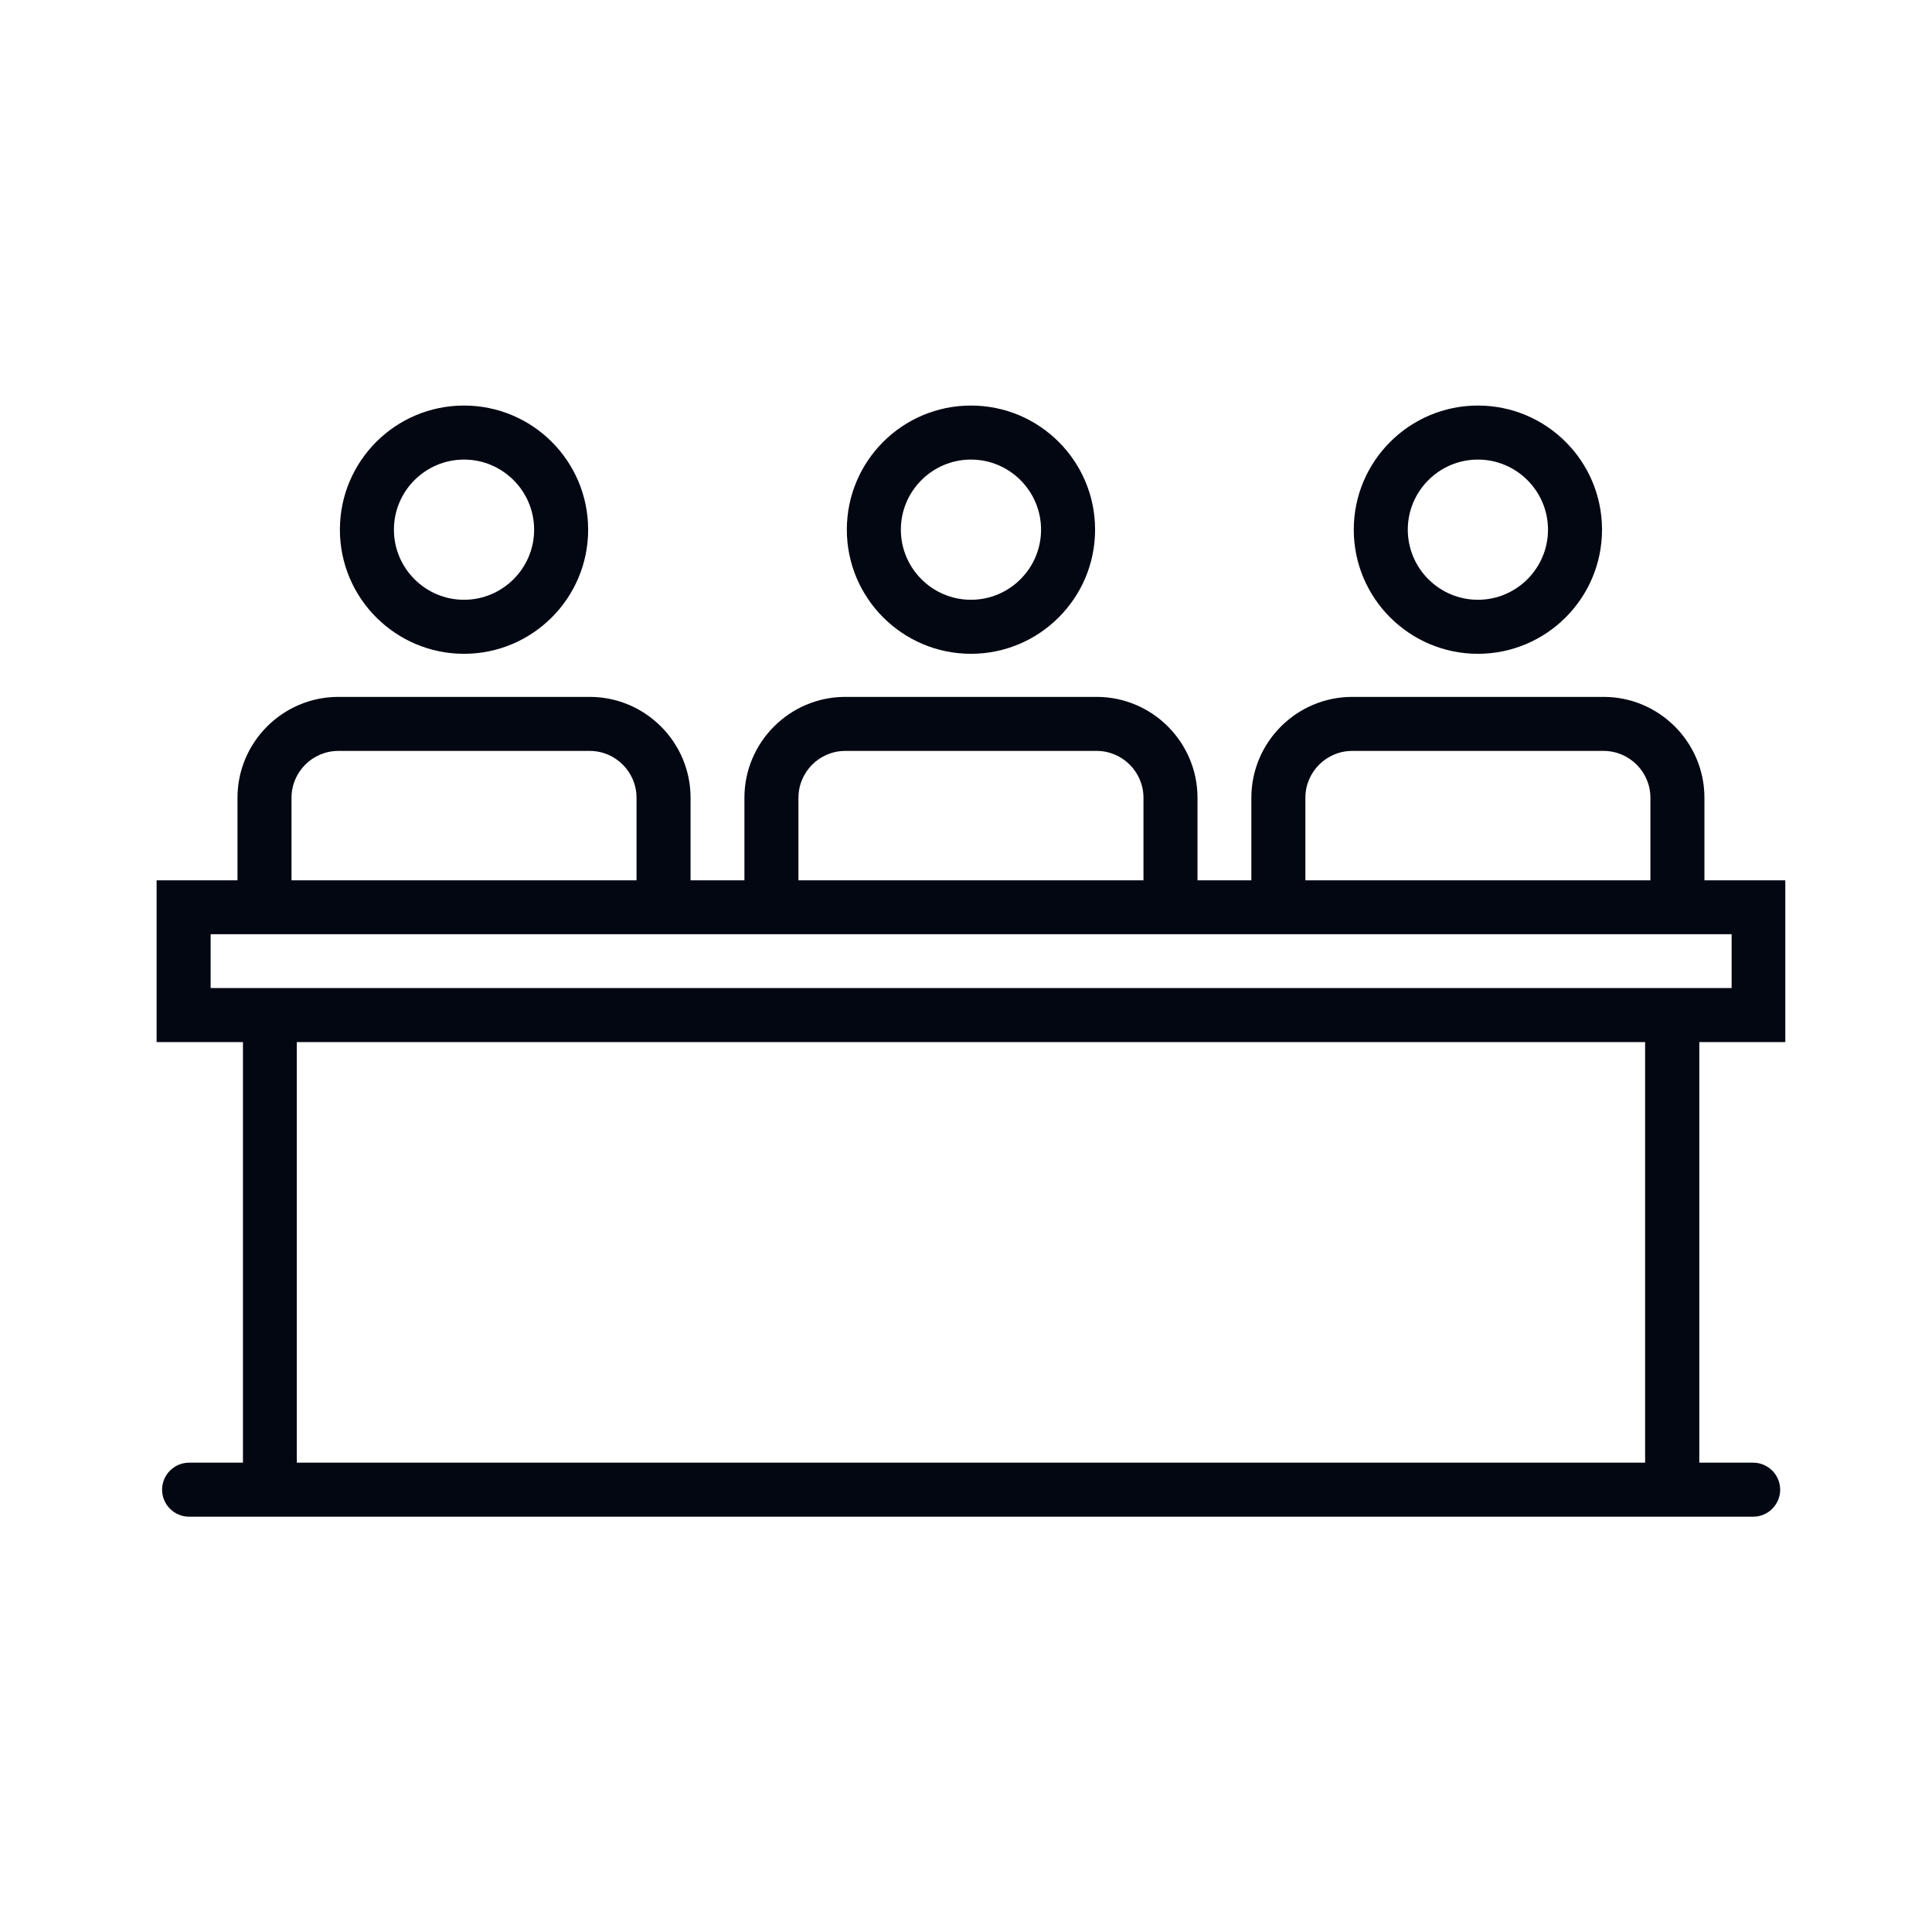 <svg width="113" height="112" viewBox="0 0 113 112" fill="none" xmlns="http://www.w3.org/2000/svg">
<g id="interview 1">
<g id="Layer_2">
<g id="Group">
<path id="Vector" d="M104.42 60.95V51.49H99.69V46.66C99.69 43.41 97.04 40.76 93.79 40.76H79.09C75.84 40.76 73.19 43.41 73.19 46.66V51.49H70.04V46.66C70.04 43.41 67.39 40.76 64.14 40.76H49.44C46.19 40.76 43.54 43.41 43.54 46.66V51.49H40.39V46.66C40.39 43.41 37.74 40.76 34.49 40.76H19.79C16.54 40.76 13.89 43.41 13.89 46.66V51.49H9.16V60.95H14.21V85.55H11.06C10.19 85.55 9.48 86.26 9.48 87.13C9.48 88 10.19 88.71 11.06 88.71H102.54C103.41 88.71 104.12 88 104.12 87.13C104.12 86.26 103.41 85.55 102.54 85.55H99.39V60.95H104.42ZM76.35 46.66C76.35 45.15 77.58 43.92 79.09 43.92H93.79C95.3 43.92 96.53 45.15 96.53 46.66V51.49H76.35V46.66ZM46.7 46.66C46.7 45.15 47.93 43.92 49.44 43.92H64.14C65.65 43.92 66.88 45.15 66.88 46.66V51.49H46.7V46.66ZM17.05 46.66C17.05 45.15 18.28 43.92 19.79 43.92H34.49C36 43.92 37.23 45.15 37.23 46.66V51.49H17.05V46.66ZM12.32 54.64H13.9H40.4H43.55H70.05H73.2H99.7H101.28V57.79H12.32V54.64ZM96.22 85.55H17.36V60.95H96.22V85.55Z" fill="#030712"/>
<path id="Vector_2" d="M27.14 38.24C31.14 38.24 34.4 34.99 34.4 30.98C34.4 26.97 31.15 23.72 27.14 23.72C23.13 23.72 19.88 26.97 19.88 30.98C19.88 34.99 23.14 38.24 27.14 38.24ZM27.14 26.88C29.4 26.88 31.24 28.72 31.24 30.98C31.24 33.24 29.4 35.08 27.14 35.08C24.88 35.08 23.04 33.24 23.04 30.98C23.04 28.72 24.88 26.88 27.14 26.88Z" fill="#030712"/>
<path id="Vector_3" d="M56.79 38.24C60.79 38.24 64.05 34.99 64.05 30.98C64.05 26.97 60.8 23.72 56.79 23.72C52.78 23.72 49.53 26.97 49.53 30.98C49.53 34.99 52.79 38.24 56.79 38.24ZM56.79 26.88C59.05 26.88 60.89 28.72 60.89 30.98C60.89 33.24 59.05 35.08 56.79 35.08C54.53 35.08 52.69 33.24 52.69 30.98C52.69 28.72 54.53 26.88 56.79 26.88Z" fill="#030712"/>
<path id="Vector_4" d="M86.44 38.24C90.44 38.24 93.7 34.99 93.7 30.98C93.7 26.97 90.45 23.72 86.44 23.72C82.44 23.72 79.18 26.97 79.18 30.98C79.18 34.99 82.44 38.24 86.44 38.24ZM86.44 26.88C88.7 26.88 90.54 28.72 90.54 30.98C90.54 33.24 88.7 35.08 86.44 35.08C84.18 35.08 82.34 33.24 82.34 30.98C82.34 28.72 84.18 26.88 86.44 26.88Z" fill="#030712"/>
</g>
</g>
</g>
</svg>

